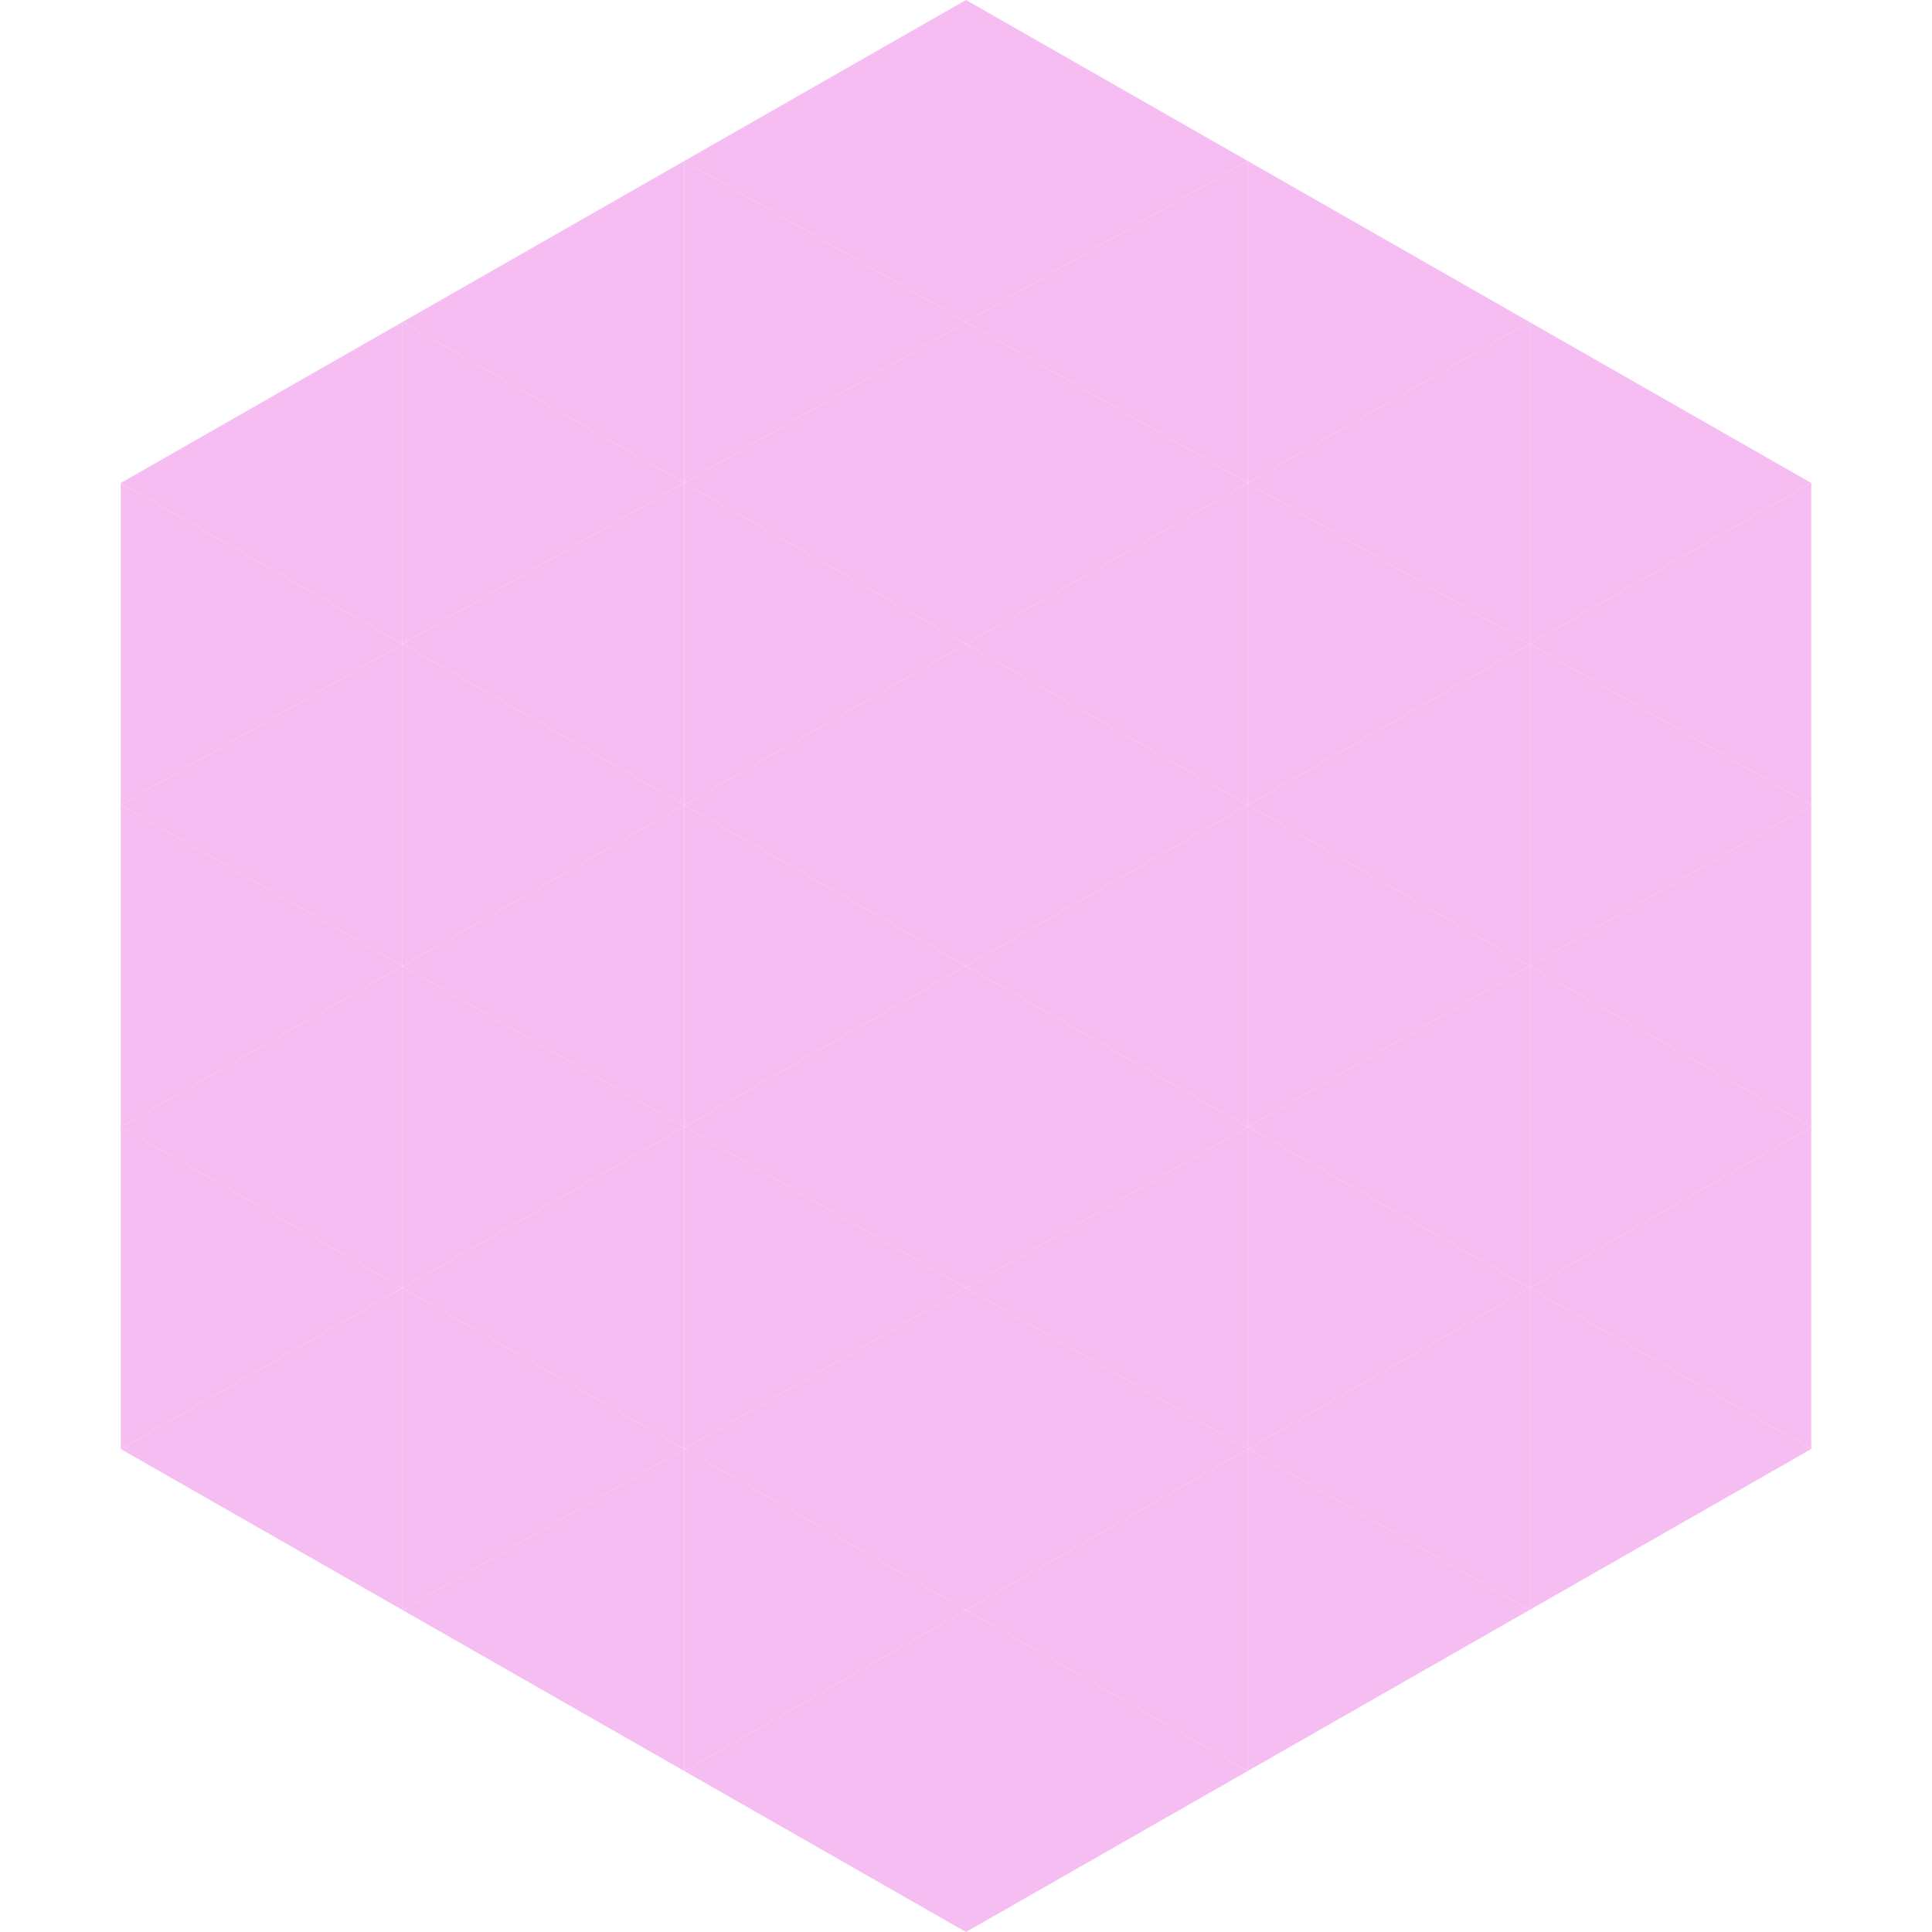 <?xml version="1.0"?>
<!-- Generated by SVGo -->
<svg width="240" height="240"
     xmlns="http://www.w3.org/2000/svg"
     xmlns:xlink="http://www.w3.org/1999/xlink">
<polygon points="50,40 15,60 50,80" style="fill:rgb(246,189,242)" />
<polygon points="190,40 225,60 190,80" style="fill:rgb(246,189,242)" />
<polygon points="15,60 50,80 15,100" style="fill:rgb(246,189,242)" />
<polygon points="225,60 190,80 225,100" style="fill:rgb(246,189,242)" />
<polygon points="50,80 15,100 50,120" style="fill:rgb(246,189,242)" />
<polygon points="190,80 225,100 190,120" style="fill:rgb(246,189,242)" />
<polygon points="15,100 50,120 15,140" style="fill:rgb(246,189,242)" />
<polygon points="225,100 190,120 225,140" style="fill:rgb(246,189,242)" />
<polygon points="50,120 15,140 50,160" style="fill:rgb(246,189,242)" />
<polygon points="190,120 225,140 190,160" style="fill:rgb(246,189,242)" />
<polygon points="15,140 50,160 15,180" style="fill:rgb(246,189,242)" />
<polygon points="225,140 190,160 225,180" style="fill:rgb(246,189,242)" />
<polygon points="50,160 15,180 50,200" style="fill:rgb(246,189,242)" />
<polygon points="190,160 225,180 190,200" style="fill:rgb(246,189,242)" />
<polygon points="15,180 50,200 15,220" style="fill:rgb(255,255,255); fill-opacity:0" />
<polygon points="225,180 190,200 225,220" style="fill:rgb(255,255,255); fill-opacity:0" />
<polygon points="50,0 85,20 50,40" style="fill:rgb(255,255,255); fill-opacity:0" />
<polygon points="190,0 155,20 190,40" style="fill:rgb(255,255,255); fill-opacity:0" />
<polygon points="85,20 50,40 85,60" style="fill:rgb(246,189,242)" />
<polygon points="155,20 190,40 155,60" style="fill:rgb(246,189,242)" />
<polygon points="50,40 85,60 50,80" style="fill:rgb(246,189,242)" />
<polygon points="190,40 155,60 190,80" style="fill:rgb(246,189,242)" />
<polygon points="85,60 50,80 85,100" style="fill:rgb(246,189,242)" />
<polygon points="155,60 190,80 155,100" style="fill:rgb(246,189,242)" />
<polygon points="50,80 85,100 50,120" style="fill:rgb(246,189,242)" />
<polygon points="190,80 155,100 190,120" style="fill:rgb(246,189,242)" />
<polygon points="85,100 50,120 85,140" style="fill:rgb(246,189,242)" />
<polygon points="155,100 190,120 155,140" style="fill:rgb(246,189,242)" />
<polygon points="50,120 85,140 50,160" style="fill:rgb(246,189,242)" />
<polygon points="190,120 155,140 190,160" style="fill:rgb(246,189,242)" />
<polygon points="85,140 50,160 85,180" style="fill:rgb(246,189,242)" />
<polygon points="155,140 190,160 155,180" style="fill:rgb(246,189,242)" />
<polygon points="50,160 85,180 50,200" style="fill:rgb(246,189,242)" />
<polygon points="190,160 155,180 190,200" style="fill:rgb(246,189,242)" />
<polygon points="85,180 50,200 85,220" style="fill:rgb(246,189,242)" />
<polygon points="155,180 190,200 155,220" style="fill:rgb(246,189,242)" />
<polygon points="120,0 85,20 120,40" style="fill:rgb(246,189,242)" />
<polygon points="120,0 155,20 120,40" style="fill:rgb(246,189,242)" />
<polygon points="85,20 120,40 85,60" style="fill:rgb(246,189,242)" />
<polygon points="155,20 120,40 155,60" style="fill:rgb(246,189,242)" />
<polygon points="120,40 85,60 120,80" style="fill:rgb(246,189,242)" />
<polygon points="120,40 155,60 120,80" style="fill:rgb(246,189,242)" />
<polygon points="85,60 120,80 85,100" style="fill:rgb(246,189,242)" />
<polygon points="155,60 120,80 155,100" style="fill:rgb(246,189,242)" />
<polygon points="120,80 85,100 120,120" style="fill:rgb(246,189,242)" />
<polygon points="120,80 155,100 120,120" style="fill:rgb(246,189,242)" />
<polygon points="85,100 120,120 85,140" style="fill:rgb(246,189,242)" />
<polygon points="155,100 120,120 155,140" style="fill:rgb(246,189,242)" />
<polygon points="120,120 85,140 120,160" style="fill:rgb(246,189,242)" />
<polygon points="120,120 155,140 120,160" style="fill:rgb(246,189,242)" />
<polygon points="85,140 120,160 85,180" style="fill:rgb(246,189,242)" />
<polygon points="155,140 120,160 155,180" style="fill:rgb(246,189,242)" />
<polygon points="120,160 85,180 120,200" style="fill:rgb(246,189,242)" />
<polygon points="120,160 155,180 120,200" style="fill:rgb(246,189,242)" />
<polygon points="85,180 120,200 85,220" style="fill:rgb(246,189,242)" />
<polygon points="155,180 120,200 155,220" style="fill:rgb(246,189,242)" />
<polygon points="120,200 85,220 120,240" style="fill:rgb(246,189,242)" />
<polygon points="120,200 155,220 120,240" style="fill:rgb(246,189,242)" />
<polygon points="85,220 120,240 85,260" style="fill:rgb(255,255,255); fill-opacity:0" />
<polygon points="155,220 120,240 155,260" style="fill:rgb(255,255,255); fill-opacity:0" />
</svg>
